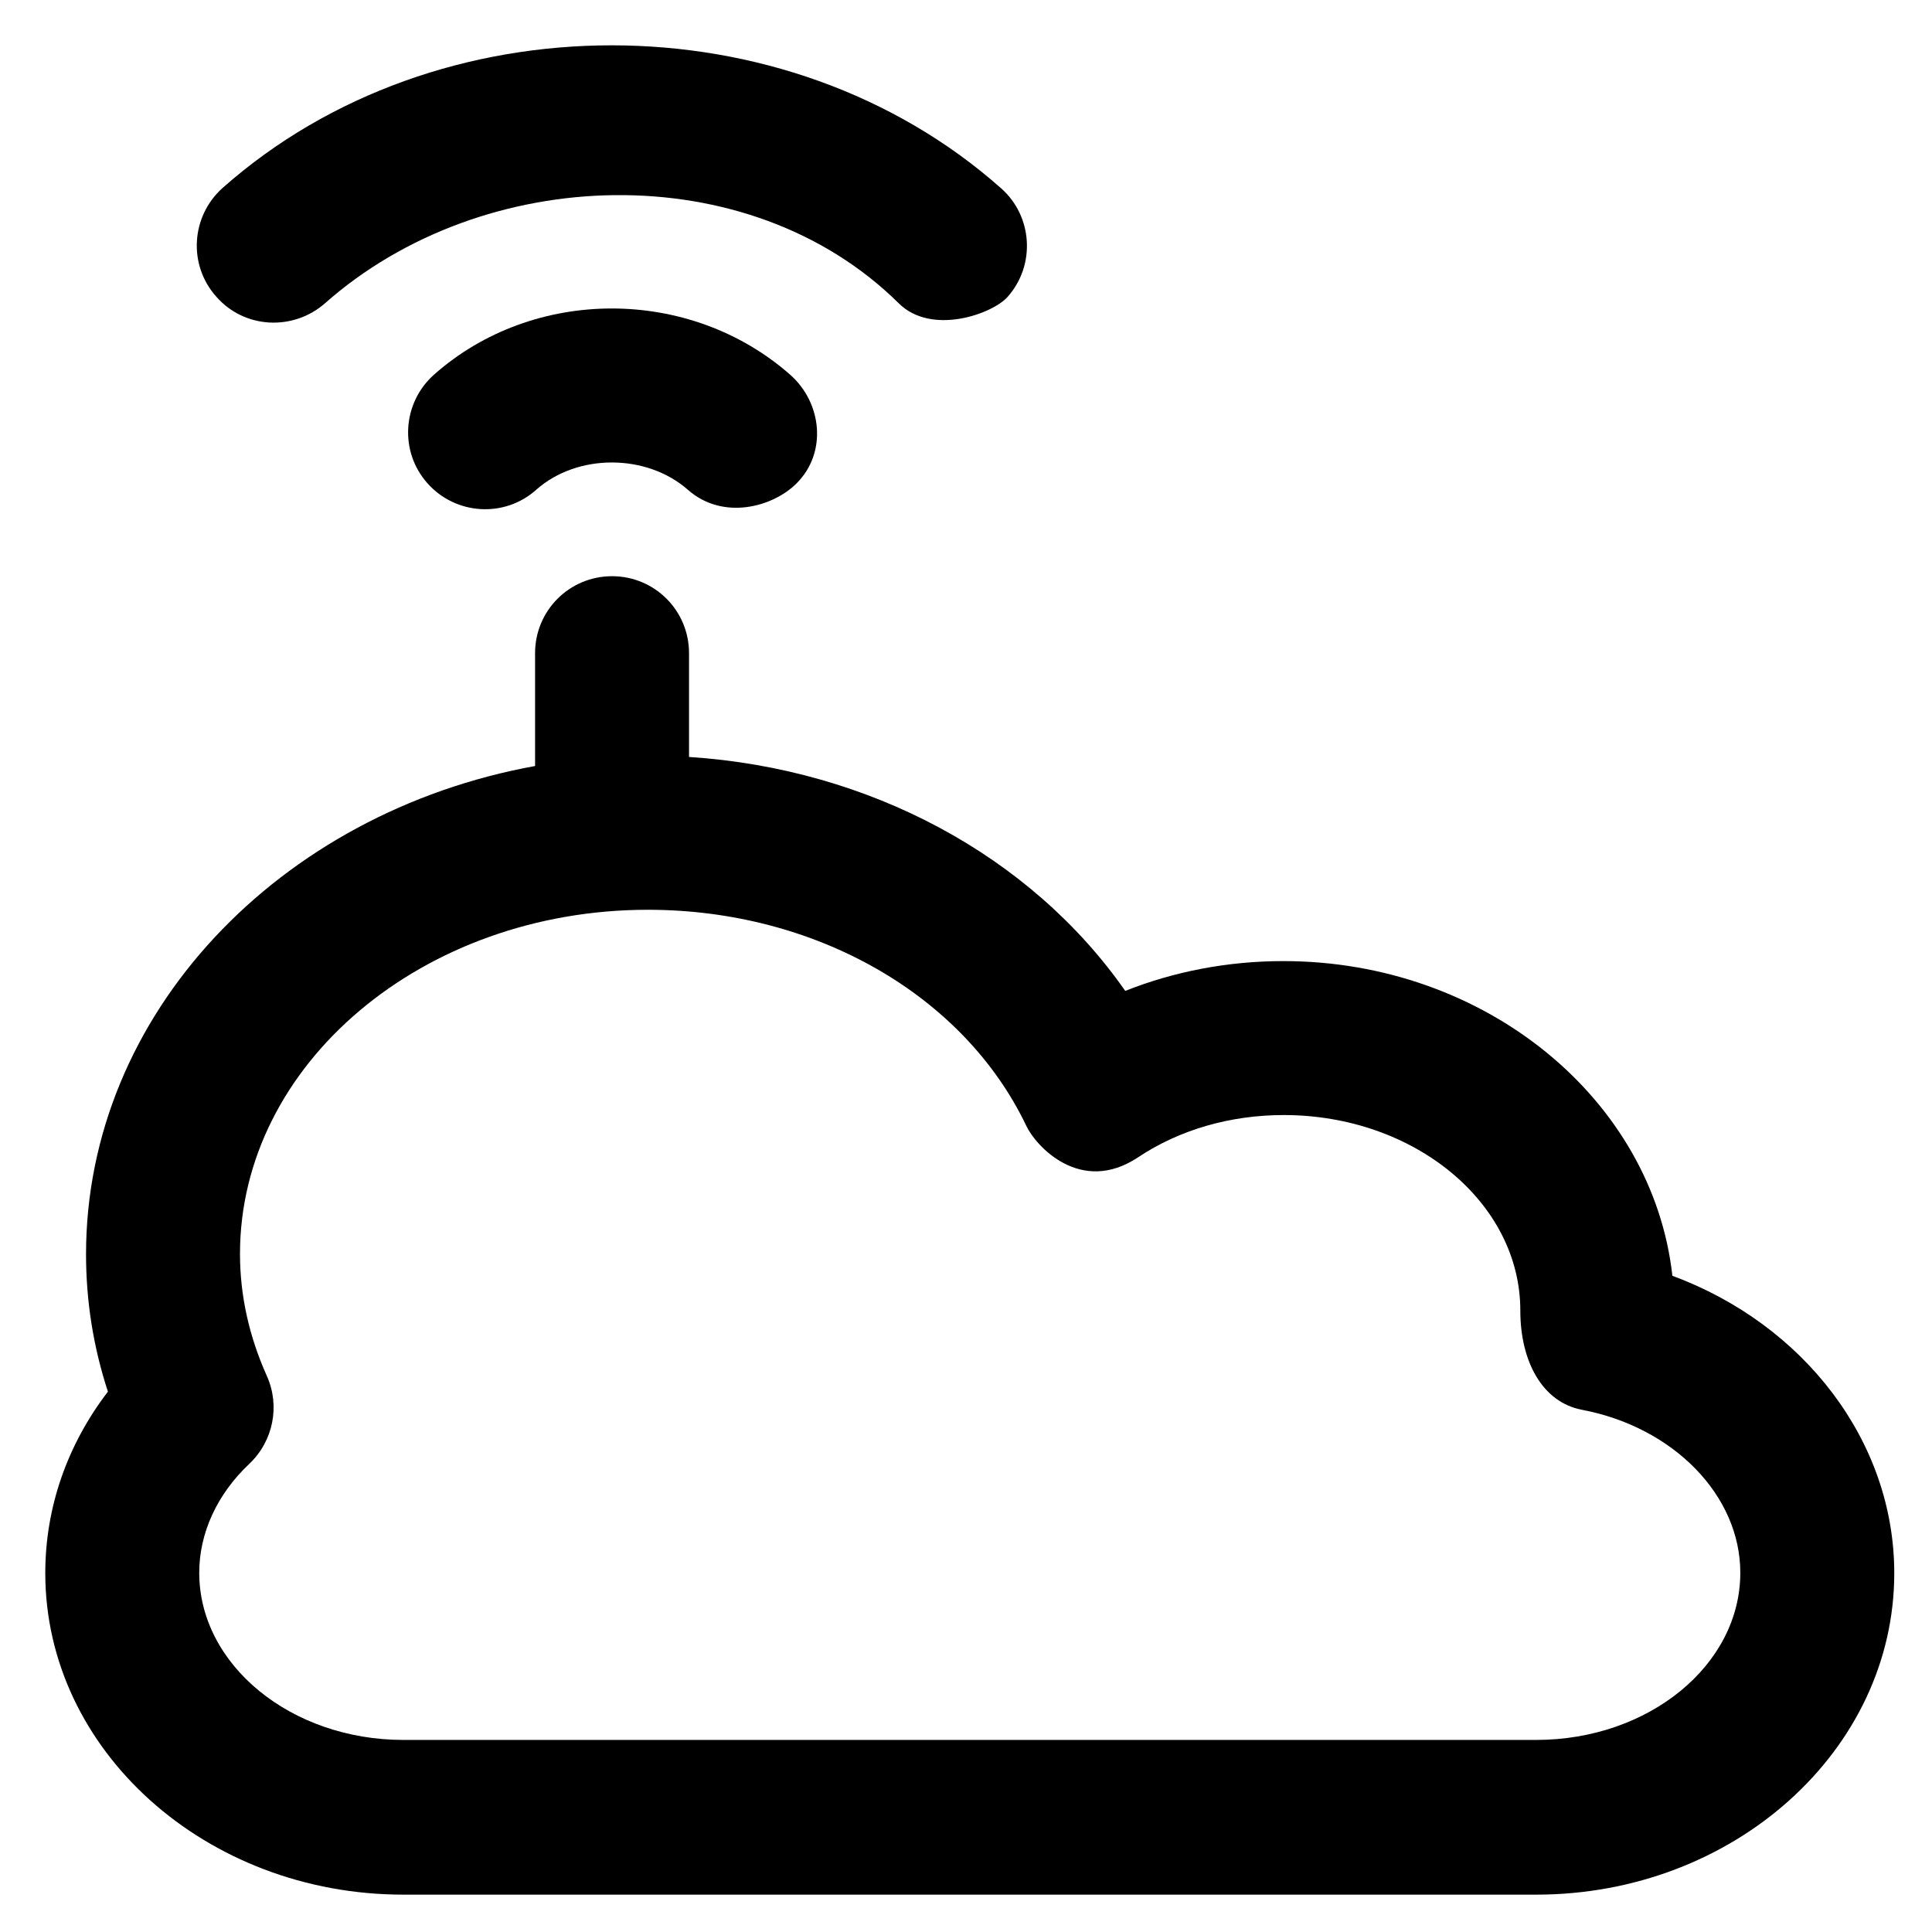 <?xml version='1.0' encoding='utf-8'?>
<!DOCTYPE svg PUBLIC '-//W3C//DTD SVG 1.1//EN' 'http://www.w3.org/Graphics/SVG/1.1/DTD/svg11.dtd'>
<!-- Uploaded to: SVG Repo, www.svgrepo.com, Generator: SVG Repo Mixer Tools -->
<svg fill="#000000" height="800px" width="800px" version="1.1" xmlns="http://www.w3.org/2000/svg" viewBox="0 0 512 512" xmlns:xlink="http://www.w3.org/1999/xlink" enable-background="new 0 0 512 512">
  <g>
    <path d="m407.1,461.1h-300.2c-29.8,0-54.1-19.9-54.1-44.3 0-10.5 4.7-20.8 13.3-28.9 6.3-6 8.2-15.3 4.6-23.3-4.7-10.5-7.1-21.3-7.1-32.3 0-50.3 48.5-91.2 108.1-91.2 44.3,0 83.7,22.5 100.3,57.3 2.5,5.3 14.4,18.4 29.6,8.3 11.1-7.4 24.6-11.2 38.6-11.2 34.6,0 62.7,23.2 62.7,51.8 0,13.6 5.9,24.3 16.3,26.3 24.3,4.6 42,22.7 42,43.2-5.68434e-14,24.5-24.3,44.3-54.1,44.3zm36.1-123c-5.2-46.7-49.5-83.4-103.1-83.4-14.6,0-28.8,2.7-41.9,7.9-25-35.8-67.8-58.9-115.6-62v-27.5c0-11.3-9.1-20.4-20.4-20.4-11.3,0-20.4,9.1-20.4,20.4v29.9c-67.8,12.3-119,65.7-119,129.4 0,12.3 1.9,24.5 5.8,36.4-10.8,14.1-16.6,30.7-16.6,48.1 0,47 42.6,85.2 94.9,85.2h300.2c52.3,0 94.9-38.2 94.9-85.2 0-34.9-23.9-65.9-58.8-78.8z"/>
    <path d="m86.1,80.4c41.9-37.1 112.3-39.4 152.1,0 8.7,8.6 24.8,2.8 28.8-1.7 7.5-8.4 6.7-21.4-1.7-28.8-56.9-50.5-149.4-50.5-206.3-0.1-8.4,7.5-9.2,20.4-1.7,28.8 7.4,8.5 20.3,9.2 28.8,1.8z"/>
    <path d="m115,99.3c-8.4,7.5-9.2,20.4-1.7,28.8 7.5,8.4 20.4,9.2 28.8,1.7 10.9-9.7 29.3-9.6 40.2,0 9.3,8.2 22.5,4.6 28.8-1.7 8.2-8.2 6.7-21.4-1.7-28.8-26.6-23.4-68-23.4-94.4,0z"/>
  </g>
</svg>